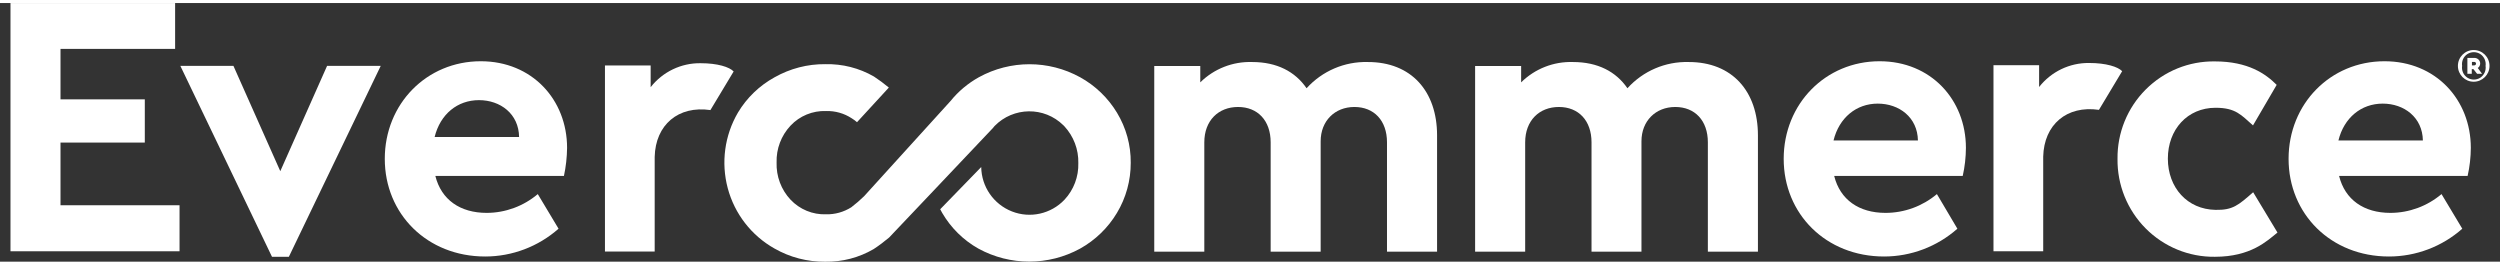 <?xml version="1.0" encoding="UTF-8"?>
<svg xmlns="http://www.w3.org/2000/svg" xmlns:xlink="http://www.w3.org/1999/xlink" width="170px" height="18px" viewBox="0 0 174 18" version="1.1">
<rect x="0" y="0" width="174" height="18" fill="#333333" stroke="none"/>
<g id="surface1">
<path style=" stroke:none;fill-rule:nonzero;fill:rgb(100%,100%,100%);fill-opacity:1;" d="M 77.742 7.633 C 77.117 6.598 76.23 5.746 75.176 5.164 C 72.98 3.957 70.324 3.957 68.129 5.164 C 67.371 5.586 66.703 6.145 66.16 6.816 L 60.145 13.441 C 59.859 13.719 59.562 13.977 59.25 14.215 C 58.723 14.547 58.113 14.719 57.492 14.703 C 56.562 14.738 55.66 14.363 55.02 13.684 C 54.367 12.988 54.02 12.055 54.051 11.098 C 54.023 10.148 54.371 9.227 55.02 8.535 C 55.656 7.855 56.559 7.484 57.492 7.516 C 58.125 7.5 58.746 7.672 59.277 8.02 C 59.406 8.098 59.531 8.191 59.648 8.293 L 61.863 5.883 C 61.531 5.605 61.184 5.352 60.824 5.113 C 59.793 4.52 58.625 4.227 57.438 4.254 C 56.203 4.242 54.988 4.559 53.91 5.168 C 52.859 5.746 51.98 6.59 51.363 7.621 C 50.43 9.211 50.176 11.109 50.652 12.891 C 51.129 14.672 52.301 16.184 53.906 17.086 C 54.977 17.699 56.199 18.016 57.434 18.004 C 58.617 18.023 59.781 17.723 60.805 17.125 C 61.18 16.879 61.539 16.609 61.883 16.32 L 64.93 13.109 L 69.051 8.758 L 69.086 8.723 C 69.133 8.668 69.176 8.613 69.223 8.559 C 70.531 7.219 72.68 7.191 74.012 8.508 L 74.078 8.574 C 74.723 9.27 75.074 10.188 75.051 11.141 C 75.078 12.086 74.73 13.004 74.086 13.691 C 73.145 14.68 71.699 15.004 70.43 14.504 C 69.156 14.004 68.312 12.785 68.293 11.414 L 65.438 14.352 C 65.48 14.438 65.527 14.523 65.578 14.609 C 66.184 15.648 67.055 16.508 68.102 17.094 C 70.305 18.297 72.969 18.297 75.172 17.094 C 76.23 16.504 77.117 15.648 77.738 14.609 C 78.371 13.559 78.703 12.348 78.699 11.117 C 78.711 9.891 78.379 8.684 77.742 7.633 Z M 77.742 7.633 "/>
<path style=" stroke:none;fill-rule:nonzero;fill:rgb(100%,100%,100%);fill-opacity:1;" d="M 173.27 4.375 C 173.27 4.984 172.777 5.477 172.168 5.477 C 171.562 5.477 171.07 4.984 171.07 4.375 C 171.07 3.762 171.562 3.27 172.168 3.27 C 172.777 3.27 173.27 3.762 173.27 4.375 Z M 172.996 4.375 C 173.043 4.051 172.898 3.73 172.629 3.551 C 172.355 3.375 172.004 3.375 171.73 3.551 C 171.457 3.73 171.316 4.051 171.363 4.375 C 171.316 4.695 171.457 5.016 171.73 5.195 C 172.004 5.371 172.355 5.371 172.629 5.195 C 172.898 5.016 173.043 4.695 172.996 4.375 Z M 172.75 4.926 L 172.406 4.926 L 172.152 4.602 L 172.035 4.602 L 172.035 4.926 L 171.73 4.926 L 171.73 3.82 L 172.184 3.82 C 172.293 3.809 172.402 3.844 172.488 3.918 C 172.57 3.988 172.621 4.094 172.621 4.207 C 172.621 4.332 172.559 4.449 172.453 4.52 Z M 172.047 4.34 L 172.191 4.34 C 172.242 4.344 172.285 4.324 172.316 4.281 C 172.34 4.242 172.34 4.191 172.316 4.152 C 172.285 4.113 172.242 4.09 172.191 4.098 L 172.047 4.098 Z M 172.047 4.34 "/>
<path style=" stroke:none;fill-rule:nonzero;fill:rgb(100%,100%,100%);fill-opacity:1;" d="M 122.352 9.207 L 122.352 17.305 L 118.867 17.305 L 118.867 9.695 C 118.867 8.18 117.965 7.234 116.598 7.234 C 115.234 7.234 114.246 8.207 114.246 9.621 L 114.246 17.305 L 110.77 17.305 L 110.77 9.695 C 110.77 8.18 109.867 7.234 108.5 7.234 C 107.133 7.234 106.152 8.18 106.152 9.695 L 106.152 17.305 L 102.668 17.305 L 102.668 4.383 L 105.871 4.383 L 105.871 5.52 C 106.828 4.574 108.133 4.062 109.477 4.105 C 111.207 4.105 112.473 4.773 113.27 5.93 C 114.355 4.73 115.91 4.062 117.523 4.105 C 120.566 4.098 122.352 6.152 122.352 9.207 Z M 122.352 9.207 "/>
<path style=" stroke:none;fill-rule:nonzero;fill:rgb(100%,100%,100%);fill-opacity:1;" d="M 158.457 5.695 L 156.809 8.516 C 155.988 7.797 155.613 7.289 154.203 7.289 C 152.238 7.289 150.883 8.809 150.883 10.828 C 150.883 12.848 152.238 14.363 154.203 14.395 C 155.406 14.418 155.789 14.07 156.82 13.168 L 158.512 15.973 C 157.785 16.559 156.66 17.66 154.156 17.66 C 152.348 17.684 150.609 16.965 149.336 15.684 C 148.059 14.398 147.355 12.652 147.379 10.84 C 147.359 9.031 148.066 7.293 149.344 6.016 C 150.621 4.738 152.355 4.035 154.156 4.062 C 156.469 4.062 157.695 4.93 158.457 5.695 Z M 158.457 5.695 "/>
<path style=" stroke:none;fill-rule:nonzero;fill:rgb(100%,100%,100%);fill-opacity:1;" d="M 136.605 12.035 L 127.66 12.035 C 128.07 13.691 129.387 14.605 131.23 14.605 C 132.539 14.605 133.805 14.141 134.809 13.297 L 136.234 15.707 C 134.824 16.953 133.008 17.641 131.133 17.641 C 127.082 17.641 124.145 14.676 124.145 10.844 C 124.145 7.016 127.059 4.051 130.82 4.051 C 134.391 4.051 136.828 6.73 136.828 10.082 C 136.824 10.738 136.75 11.398 136.605 12.035 Z M 127.613 9.566 L 133.488 9.566 C 133.461 7.953 132.18 7 130.691 7 C 129.203 7 128.004 7.977 127.613 9.566 Z M 127.613 9.566 "/>
<path style=" stroke:none;fill-rule:nonzero;fill:rgb(100%,100%,100%);fill-opacity:1;" d="M 171.746 12.035 L 162.801 12.035 C 163.211 13.691 164.527 14.605 166.375 14.605 C 167.676 14.602 168.934 14.137 169.93 13.297 L 171.375 15.707 C 169.965 16.953 168.152 17.641 166.27 17.641 C 162.223 17.641 159.285 14.676 159.285 10.844 C 159.285 7.016 162.195 4.051 165.961 4.051 C 169.535 4.051 171.969 6.73 171.969 10.082 C 171.965 10.738 171.891 11.398 171.746 12.035 Z M 162.754 9.566 L 168.633 9.566 C 168.605 7.953 167.324 7 165.836 7 C 164.344 7 163.145 7.977 162.754 9.566 Z M 162.754 9.566 "/>
<path style=" stroke:none;fill-rule:nonzero;fill:rgb(100%,100%,100%);fill-opacity:1;" d="M 147.703 4.742 L 146.086 7.434 C 143.848 7.109 142.262 8.457 142.207 10.691 L 142.207 17.277 L 138.746 17.277 L 138.746 4.324 L 141.922 4.324 L 141.922 5.844 C 142.762 4.773 144.047 4.156 145.402 4.172 C 146.59 4.172 147.41 4.438 147.703 4.742 Z M 147.703 4.742 "/>
<path style=" stroke:none;fill-rule:nonzero;fill:rgb(100%,100%,100%);fill-opacity:1;" d="M 100.02 9.207 L 100.02 17.305 L 96.535 17.305 L 96.535 9.695 C 96.535 8.18 95.633 7.234 94.266 7.234 C 92.902 7.234 91.918 8.207 91.918 9.621 L 91.918 17.305 L 88.438 17.305 L 88.438 9.695 C 88.438 8.18 87.535 7.234 86.168 7.234 C 84.801 7.234 83.82 8.18 83.82 9.695 L 83.82 17.305 L 80.336 17.305 L 80.336 4.383 L 83.539 4.383 L 83.539 5.52 C 84.5 4.574 85.801 4.062 87.148 4.105 C 88.879 4.105 90.141 4.773 90.938 5.93 C 92.027 4.73 93.582 4.062 95.195 4.105 C 98.238 4.098 100.02 6.152 100.02 9.207 Z M 100.02 9.207 "/>
<path style=" stroke:none;fill-rule:nonzero;fill:rgb(100%,100%,100%);fill-opacity:1;" d="M 12.188 3.191 L 4.211 3.191 L 4.211 6.703 L 10.078 6.703 L 10.078 9.711 L 4.211 9.711 L 4.211 14.074 L 12.496 14.074 L 12.496 17.277 L 0.73 17.277 L 0.73 0 L 12.188 0 Z M 12.188 3.191 "/>
<path style=" stroke:none;fill-rule:nonzero;fill:rgb(100%,100%,100%);fill-opacity:1;" d="M 26.5 4.371 L 20.105 17.66 L 18.93 17.66 L 12.551 4.371 L 16.246 4.371 L 19.508 11.703 L 22.766 4.371 Z M 26.5 4.371 "/>
<path style=" stroke:none;fill-rule:nonzero;fill:rgb(100%,100%,100%);fill-opacity:1;" d="M 39.25 12.035 L 30.301 12.035 C 30.715 13.691 32.027 14.605 33.875 14.605 C 35.176 14.602 36.434 14.137 37.43 13.297 L 38.875 15.707 C 37.461 16.953 35.648 17.641 33.77 17.641 C 29.719 17.641 26.781 14.676 26.781 10.844 C 26.781 7.016 29.695 4.051 33.461 4.051 C 37.035 4.051 39.469 6.73 39.469 10.082 C 39.461 10.738 39.387 11.395 39.25 12.035 Z M 30.25 9.324 L 36.129 9.324 C 36.105 7.707 34.824 6.758 33.336 6.758 C 31.844 6.758 30.645 7.727 30.25 9.324 Z M 30.25 9.324 "/>
<path style=" stroke:none;fill-rule:nonzero;fill:rgb(100%,100%,100%);fill-opacity:1;" d="M 51.062 4.762 L 49.445 7.449 C 47.211 7.125 45.621 8.473 45.566 10.707 L 45.566 17.297 L 42.105 17.297 L 42.105 4.344 L 45.285 4.344 L 45.285 5.855 C 46.121 4.789 47.406 4.168 48.762 4.188 C 49.949 4.188 50.77 4.453 51.062 4.762 Z M 51.062 4.762 "/>
</g>
</svg>
